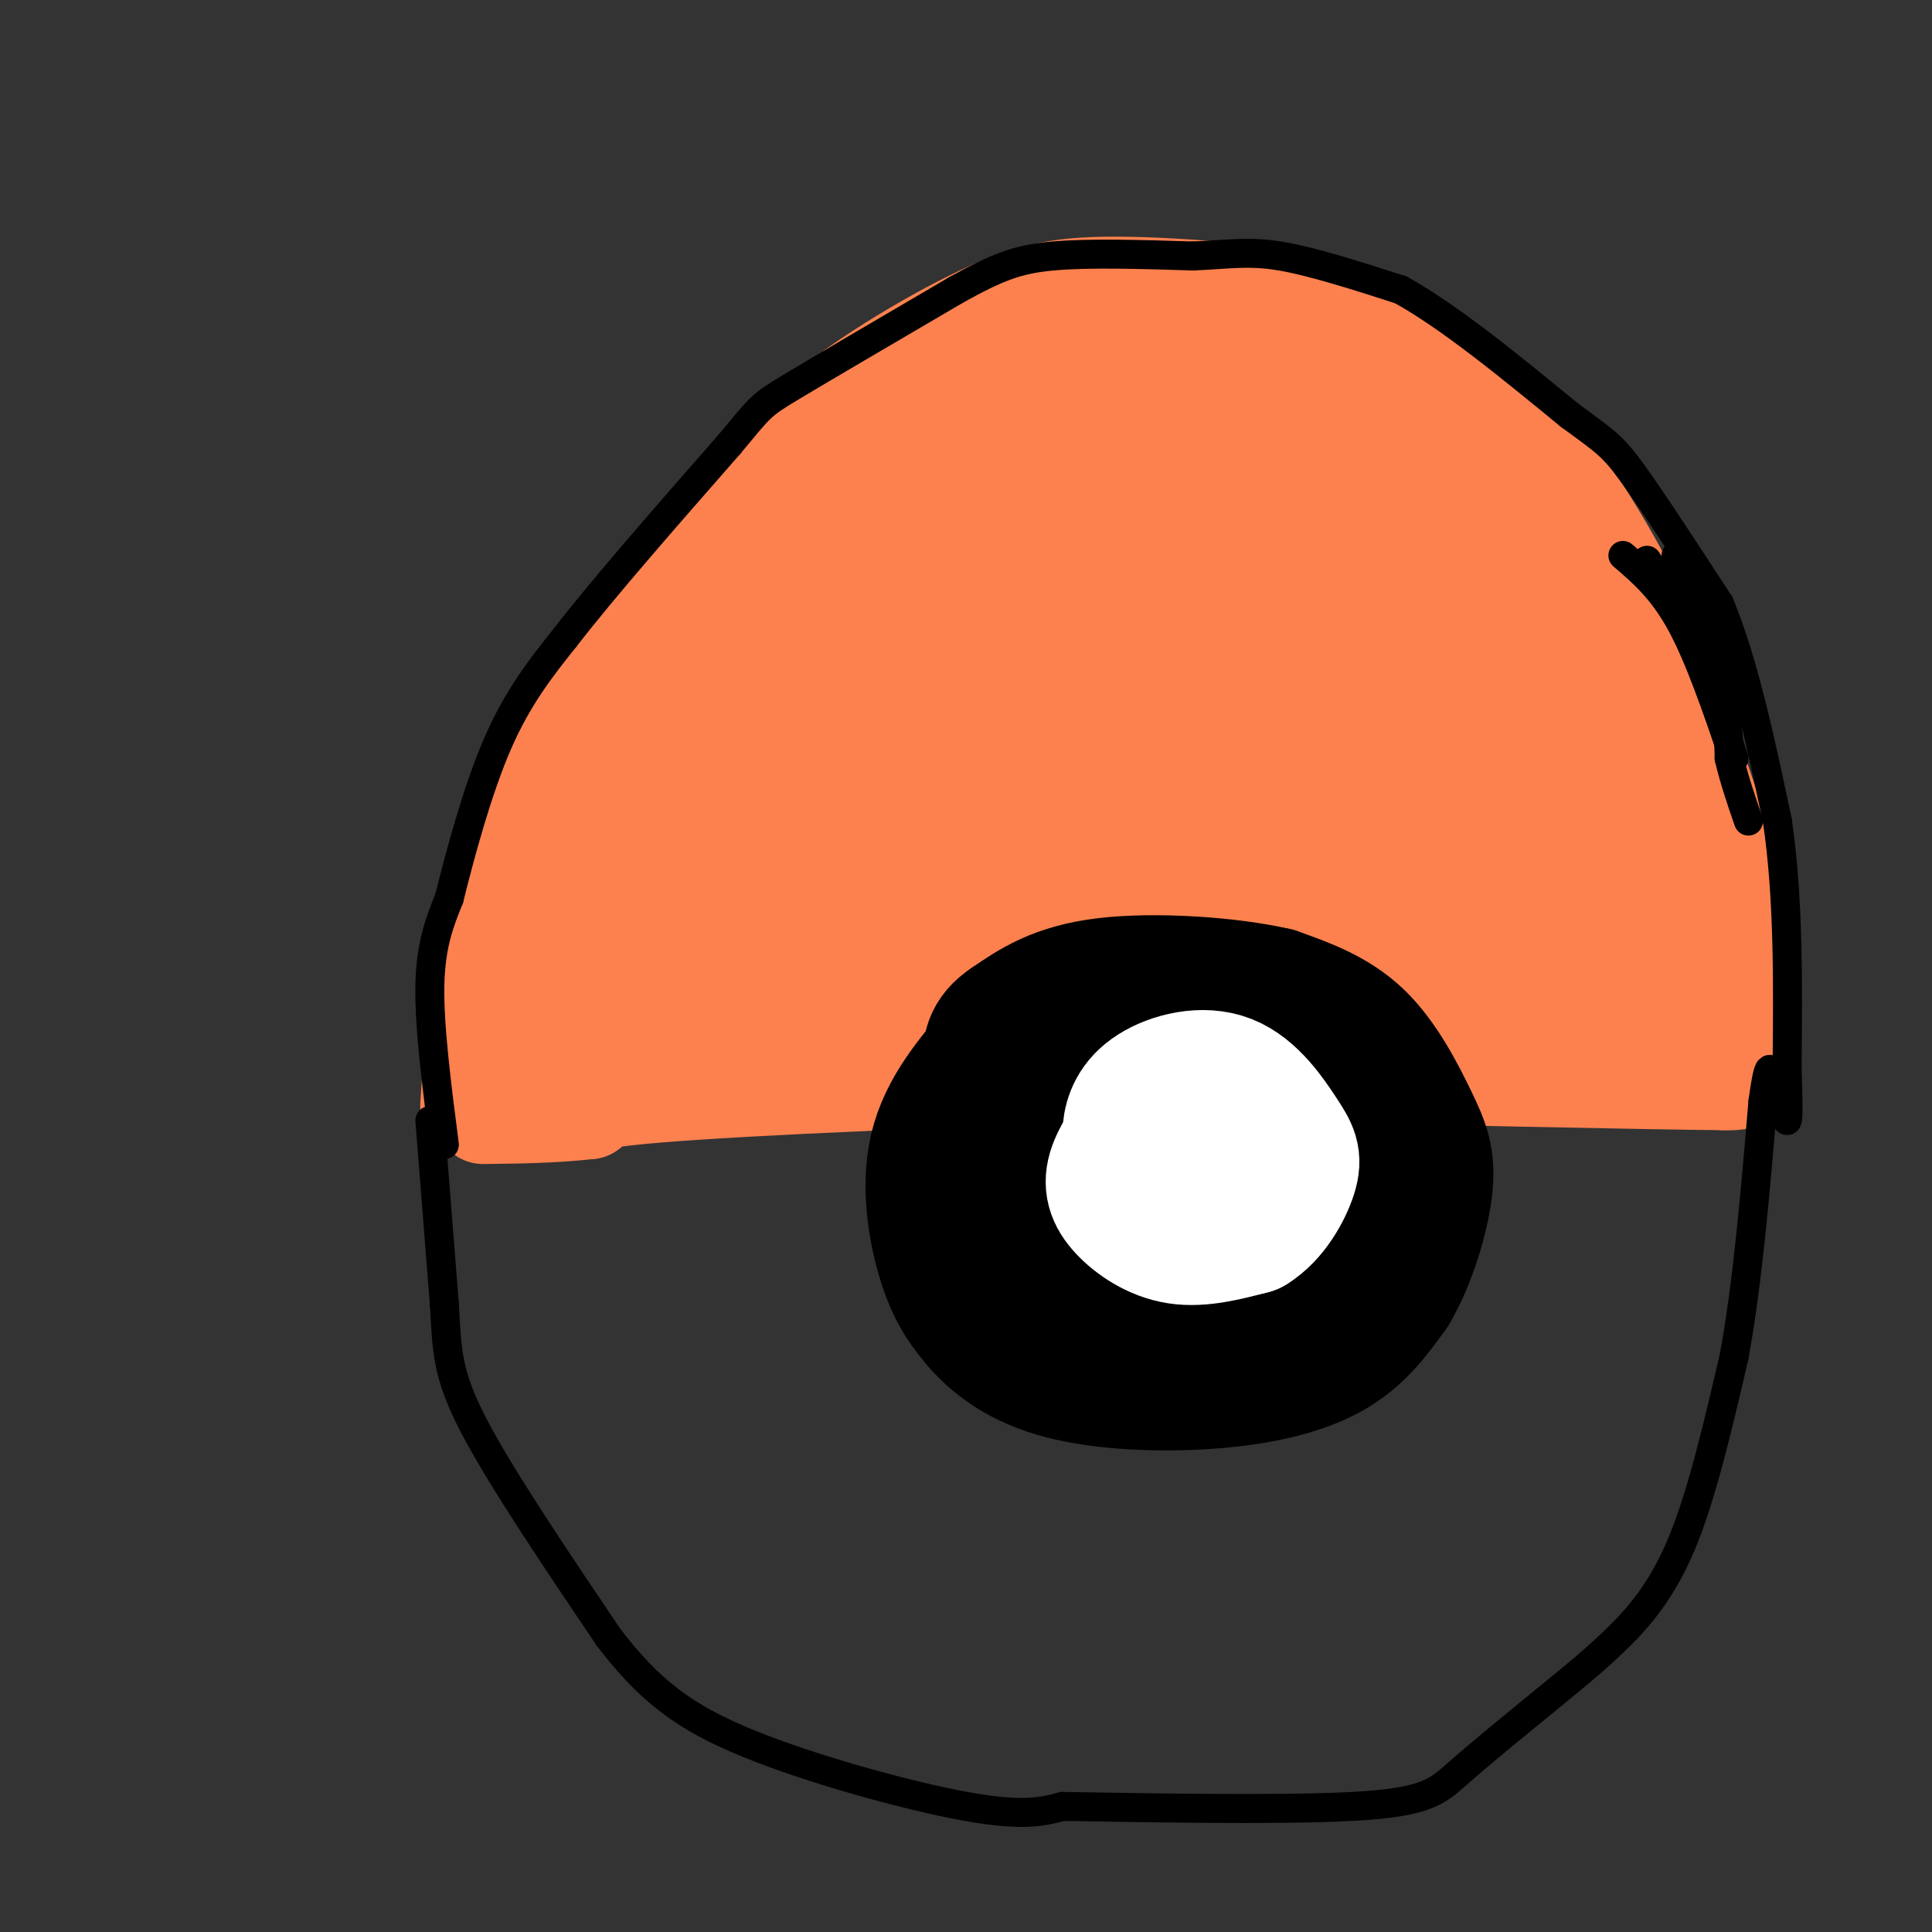 <svg viewBox='0 0 400 400' version='1.1' xmlns='http://www.w3.org/2000/svg' xmlns:xlink='http://www.w3.org/1999/xlink'><rect x="0" y="0" width="400" height="400" fill="#333333" stroke="none"/><g fill='none' stroke='#FC814E' stroke-width='20' stroke-linecap='round' stroke-linejoin='round'><path d='M97,229c0.833,-12.833 1.667,-25.667 3,-36c1.333,-10.333 3.167,-18.167 7,-27c3.833,-8.833 9.667,-18.667 19,-31c9.333,-12.333 22.167,-27.167 35,-42'/><path d='M161,93c13.274,-12.152 28.957,-21.532 40,-27c11.043,-5.468 17.444,-7.022 30,-7c12.556,0.022 31.265,1.621 43,4c11.735,2.379 16.496,5.537 21,9c4.504,3.463 8.752,7.232 13,11'/><path d='M308,83c3.298,2.345 5.042,2.708 10,9c4.958,6.292 13.131,18.512 19,30c5.869,11.488 9.435,22.244 13,33'/><path d='M350,155c3.756,9.978 6.644,18.422 8,27c1.356,8.578 1.178,17.289 1,26'/><path d='M359,208c0.333,5.833 0.667,7.417 1,9'/><path d='M360,217c0.556,2.689 1.444,4.911 1,6c-0.444,1.089 -2.222,1.044 -4,1'/><path d='M357,224c-17.333,-0.167 -58.667,-1.083 -100,-2'/><path d='M257,222c-39.689,0.400 -88.911,2.400 -113,4c-24.089,1.600 -23.044,2.800 -22,4'/><path d='M122,230c-7.333,0.833 -14.667,0.917 -22,1'/></g>
<g fill='none' stroke='#FC814E' stroke-width='28' stroke-linecap='round' stroke-linejoin='round'><path d='M113,220c1.899,-9.625 3.798,-19.250 10,-34c6.202,-14.750 16.708,-34.625 22,-45c5.292,-10.375 5.369,-11.250 13,-18c7.631,-6.750 22.815,-19.375 38,-32'/><path d='M196,91c9.798,-7.655 15.292,-10.792 27,-13c11.708,-2.208 29.631,-3.488 42,-1c12.369,2.488 19.185,8.744 26,15'/><path d='M291,92c6.964,4.702 11.375,8.958 16,13c4.625,4.042 9.464,7.869 15,20c5.536,12.131 11.768,32.565 18,53'/><path d='M340,178c4.489,13.578 6.711,21.022 3,24c-3.711,2.978 -13.356,1.489 -23,0'/><path d='M320,202c-27.533,0.267 -84.867,0.933 -115,2c-30.133,1.067 -33.067,2.533 -36,4'/><path d='M169,208c-12.071,0.298 -24.250,-0.958 -32,2c-7.750,2.958 -11.071,10.131 -1,-3c10.071,-13.131 33.536,-46.565 57,-80'/><path d='M193,127c12.309,-16.845 14.580,-18.959 28,-21c13.420,-2.041 37.989,-4.011 50,-4c12.011,0.011 11.465,2.003 15,6c3.535,3.997 11.153,9.999 17,18c5.847,8.001 9.924,18.000 14,28'/><path d='M317,154c5.440,10.857 12.042,24.000 5,28c-7.042,4.000 -27.726,-1.143 -54,-1c-26.274,0.143 -58.137,5.571 -90,11'/><path d='M178,192c-14.810,0.389 -6.836,-4.139 -3,-9c3.836,-4.861 3.533,-10.057 12,-22c8.467,-11.943 25.702,-30.634 37,-44c11.298,-13.366 16.657,-21.406 8,-6c-8.657,15.406 -31.331,54.259 -28,58c3.331,3.741 32.665,-27.629 62,-59'/><path d='M266,110c10.505,-8.471 5.767,-0.150 -5,16c-10.767,16.150 -27.562,40.129 -20,34c7.562,-6.129 39.480,-42.364 43,-41c3.520,1.364 -21.360,40.329 -19,46c2.360,5.671 31.960,-21.951 42,-28c10.040,-6.049 0.520,9.476 -9,25'/><path d='M298,162c-4.509,7.597 -11.282,14.088 -5,9c6.282,-5.088 25.620,-21.756 30,-20c4.380,1.756 -6.197,21.935 -13,27c-6.803,5.065 -9.832,-4.982 -9,-9c0.832,-4.018 5.523,-2.005 -11,-1c-16.523,1.005 -54.262,1.003 -92,1'/><path d='M198,169c-25.221,2.097 -42.274,6.840 -49,9c-6.726,2.160 -3.126,1.736 -2,-3c1.126,-4.736 -0.224,-13.785 1,-22c1.224,-8.215 5.022,-15.596 10,-22c4.978,-6.404 11.137,-11.830 16,-15c4.863,-3.170 8.432,-4.085 12,-5'/><path d='M186,111c1.244,1.844 -1.644,8.956 -8,19c-6.356,10.044 -16.178,23.022 -26,36'/></g>
<g fill='none' stroke='#000000' stroke-width='28' stroke-linecap='round' stroke-linejoin='round'><path d='M207,217c-5.556,6.467 -11.111,12.933 -13,21c-1.889,8.067 -0.111,17.733 2,24c2.111,6.267 4.556,9.133 7,12'/><path d='M203,274c3.472,3.946 8.652,7.810 17,10c8.348,2.190 19.863,2.705 30,2c10.137,-0.705 18.896,-2.630 25,-6c6.104,-3.370 9.552,-8.185 13,-13'/><path d='M288,267c3.657,-6.161 6.300,-15.064 7,-21c0.700,-5.936 -0.542,-8.906 -3,-14c-2.458,-5.094 -6.131,-12.313 -11,-17c-4.869,-4.687 -10.935,-6.844 -17,-9'/><path d='M264,206c-9.533,-2.200 -24.867,-3.200 -35,-2c-10.133,1.200 -15.067,4.600 -20,8'/><path d='M209,212c-4.000,2.667 -4.000,5.333 -4,8'/></g>
<g fill='none' stroke='#000000' stroke-width='6' stroke-linecap='round' stroke-linejoin='round'><path d='M89,232c0.000,0.000 3.000,38.000 3,38'/><path d='M92,270c0.556,9.511 0.444,14.289 6,25c5.556,10.711 16.778,27.356 28,44'/><path d='M126,339c8.452,11.012 15.583,16.542 29,22c13.417,5.458 33.119,10.845 45,13c11.881,2.155 15.940,1.077 20,0'/><path d='M220,374c15.571,0.238 44.500,0.833 60,0c15.500,-0.833 17.571,-3.095 22,-7c4.429,-3.905 11.214,-9.452 18,-15'/><path d='M320,352c5.250,-4.310 9.375,-7.583 14,-12c4.625,-4.417 9.750,-9.976 14,-20c4.250,-10.024 7.625,-24.512 11,-39'/><path d='M359,281c2.833,-15.333 4.417,-34.167 6,-53'/><path d='M365,228c1.333,-9.500 1.667,-6.750 2,-4'/><path d='M92,237c-1.583,-12.250 -3.167,-24.500 -3,-33c0.167,-8.500 2.083,-13.250 4,-18'/><path d='M93,186c2.222,-8.933 5.778,-22.267 10,-32c4.222,-9.733 9.111,-15.867 14,-22'/><path d='M117,132c8.000,-10.333 21.000,-25.167 34,-40'/><path d='M151,92c6.667,-8.000 6.333,-8.000 13,-12c6.667,-4.000 20.333,-12.000 34,-20'/><path d='M198,60c8.444,-4.667 12.556,-6.333 20,-7c7.444,-0.667 18.222,-0.333 29,0'/><path d='M247,53c7.400,-0.311 11.400,-1.089 18,0c6.600,1.089 15.800,4.044 25,7'/><path d='M290,60c10.000,5.500 22.500,15.750 35,26'/><path d='M325,86c7.533,5.511 8.867,6.289 13,12c4.133,5.711 11.067,16.356 18,27'/><path d='M356,125c5.000,12.000 8.500,28.500 12,45'/><path d='M368,170c2.333,16.000 2.167,33.500 2,51'/><path d='M370,221c0.333,10.333 0.167,10.667 0,11'/><path d='M341,116c5.583,9.083 11.167,18.167 14,25c2.833,6.833 2.917,11.417 3,16'/><path d='M358,157c1.167,4.833 2.583,8.917 4,13'/><path d='M336,115c4.083,3.500 8.167,7.000 12,14c3.833,7.000 7.417,17.500 11,28'/><path d='M347,115c0.000,0.000 9.000,24.000 9,24'/></g>
<g fill='none' stroke='#000000' stroke-width='28' stroke-linecap='round' stroke-linejoin='round'><path d='M219,228c-4.010,3.522 -8.019,7.043 -10,13c-1.981,5.957 -1.933,14.349 -2,21c-0.067,6.651 -0.249,11.560 4,-1c4.249,-12.560 12.928,-42.589 16,-45c3.072,-2.411 0.536,22.794 -2,48'/><path d='M225,264c3.119,-6.857 11.917,-48.000 14,-47c2.083,1.000 -2.548,44.143 -1,51c1.548,6.857 9.274,-22.571 17,-52'/><path d='M255,216c1.332,6.708 -3.839,49.478 -1,52c2.839,2.522 13.687,-35.206 17,-39c3.313,-3.794 -0.911,26.344 0,33c0.911,6.656 6.955,-10.172 13,-27'/><path d='M284,235c2.500,-2.333 2.250,5.333 2,13'/></g>
<g fill='none' stroke='#FFFFFF' stroke-width='28' stroke-linecap='round' stroke-linejoin='round'><path d='M238,231c-2.946,3.935 -5.893,7.869 -7,11c-1.107,3.131 -0.375,5.458 2,8c2.375,2.542 6.393,5.298 11,6c4.607,0.702 9.804,-0.649 15,-2'/><path d='M259,254c4.134,-2.495 6.970,-7.734 8,-11c1.030,-3.266 0.254,-4.560 -2,-8c-2.254,-3.440 -5.986,-9.025 -11,-11c-5.014,-1.975 -11.312,-0.339 -15,2c-3.688,2.339 -4.768,5.383 -5,8c-0.232,2.617 0.384,4.809 1,7'/><path d='M247,241c0.000,0.000 0.100,0.100 0.1,0.1'/><path d='M250,237c0.000,0.000 0.100,0.100 0.1,0.1'/></g>
</svg>